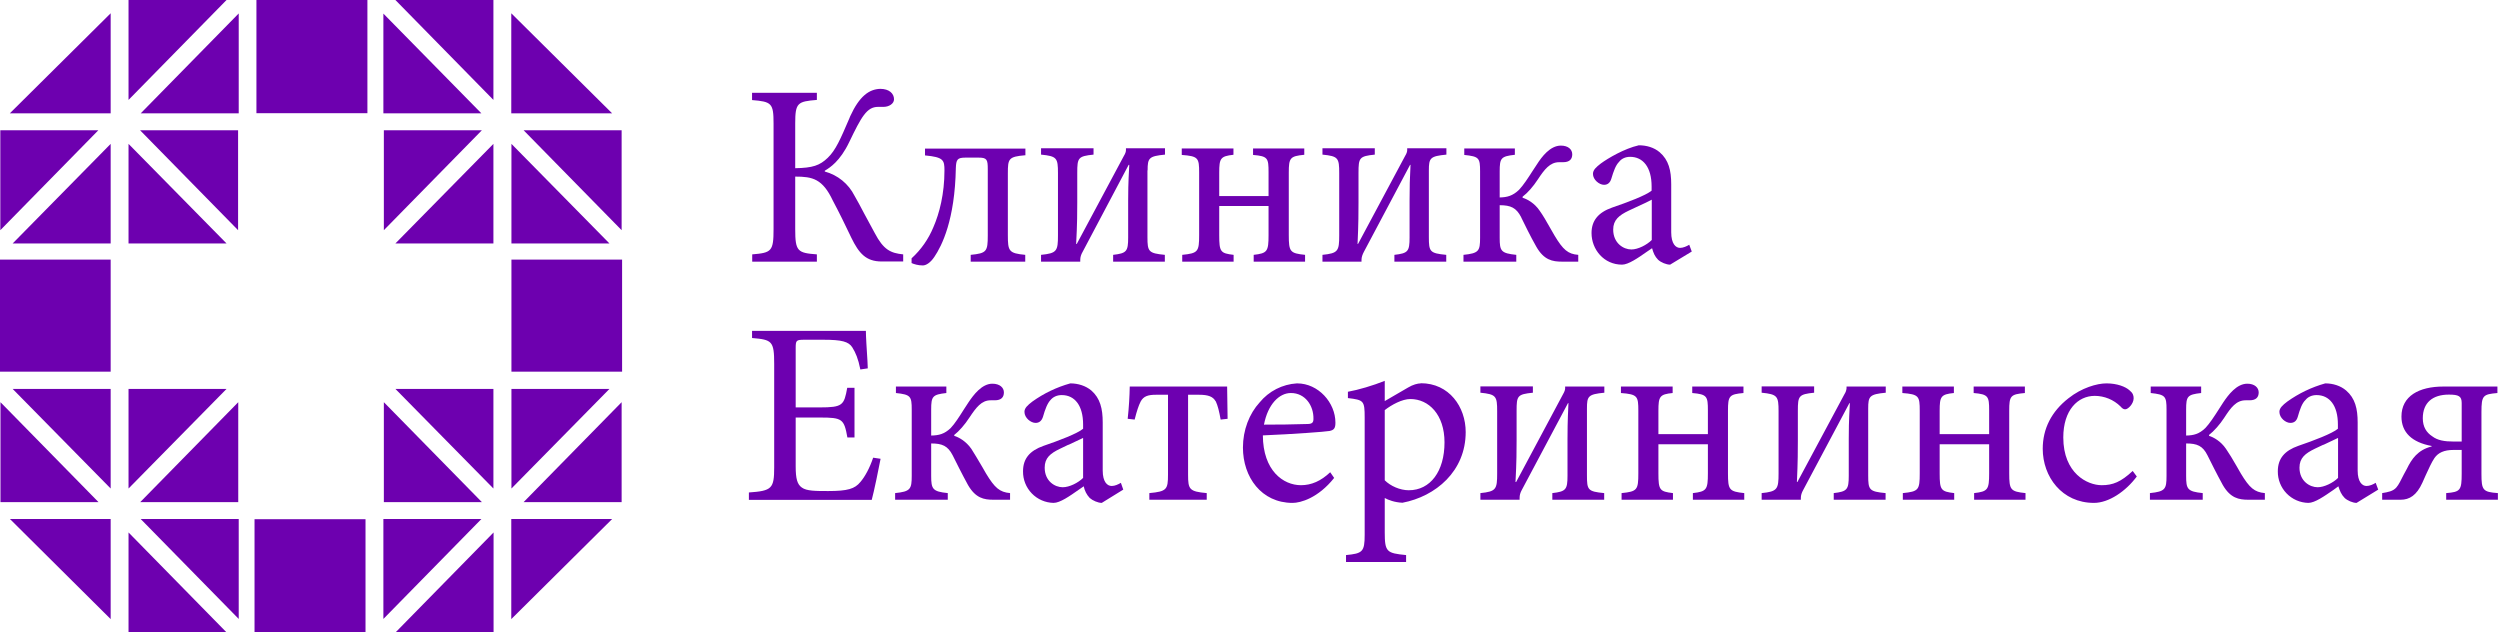 <?xml version="1.0" encoding="UTF-8"?> <svg xmlns="http://www.w3.org/2000/svg" width="593" height="150" viewBox="0 0 593 150" fill="none"> <g clip-path="url(#clip0_413_144)"> <path d="M201.937 56.4C203.737 60.075 205.387 62.025 209.137 62.025H214.237V60.338C211.275 60.038 209.587 59.288 207.487 55.275L205.012 50.7C204.112 48.975 203.325 47.513 202.687 46.425C201.984 45.026 200.992 43.791 199.777 42.802C198.562 41.813 197.151 41.092 195.637 40.688V40.5L195.75 40.425C196.8 39.788 199.237 38.288 201.412 33.75C204.337 27.675 205.612 25.35 208.275 25.35H209.587C210.862 25.35 212.062 24.6 212.062 23.55C212.062 22.2 210.937 21.075 208.8 21.075C206.175 21.15 203.85 22.8 201.675 27.563L201.412 28.2C199.35 33 198.225 35.625 196.35 37.425C194.437 39.263 192.787 39.825 188.625 39.9V29.25C188.625 24.375 189.187 24.075 193.762 23.7V22.013H178.387V23.738C183.037 24.113 183.487 24.488 183.487 29.288V54.338C183.487 59.588 183.037 59.963 178.425 60.338V62.063H193.762V60.338C189.187 60 188.625 59.625 188.625 54.375V41.888C192.75 41.888 195.112 42.413 197.55 47.588C199.05 50.4 200.55 53.475 201.487 55.463L201.937 56.4ZM243.187 36.825C239.212 37.163 239.062 37.65 239.062 41.1V55.763C239.062 59.588 239.287 60.075 243.187 60.45V62.063H230.25V60.45C234.037 60.075 234.3 59.663 234.3 55.838V40.125C234.3 37.875 234.112 37.388 232.162 37.388H228.975C227.062 37.388 226.8 37.875 226.725 39.863C226.5 52.163 223.425 58.275 221.625 60.938C220.65 62.4 219.6 62.963 218.887 62.963C217.762 62.963 216.825 62.663 216.225 62.4V61.275C218.476 59.226 220.243 56.703 221.4 53.888C222.825 50.625 224.025 45.975 224.025 40.463C224.025 37.988 223.837 37.275 219.412 36.863V35.25H243.225V36.863L243.187 36.825ZM272.212 40.425C272.212 37.463 272.512 37.05 276.337 36.675V35.175H267.075V35.625C267.075 35.925 266.962 36.375 266.587 36.975L255.412 57.863H255.262C255.525 53.138 255.525 50.1 255.525 48V40.988C255.525 37.425 255.712 37.05 259.387 36.675V35.175H246.937V36.675C250.687 37.05 250.95 37.463 250.95 41.063V55.838C250.95 59.55 250.687 60.075 246.937 60.45V62.063H256.237V61.613C256.237 61.013 256.425 60.375 256.8 59.738L267.712 39.113H267.862C267.6 43.725 267.6 45.975 267.6 47.588V56.325C267.6 59.663 267.225 60.075 264.037 60.45V62.063H276.3V60.45C272.437 60.075 272.175 59.7 272.175 56.25V40.425H272.212ZM297.375 62.063V60.45C300.6 60.075 300.9 59.663 300.9 55.763V48.863H289.2V55.763C289.2 59.775 289.5 60.075 292.612 60.45V62.063H280.425V60.45C284.175 60.075 284.437 59.7 284.437 55.763V40.95C284.437 37.463 284.25 37.05 280.312 36.75V35.213H292.575V36.713C289.5 37.05 289.2 37.538 289.2 40.95V46.5H300.9V40.875C300.9 37.5 300.75 37.05 297.225 36.75V35.213H309.375V36.713C306 37.05 305.7 37.425 305.7 40.95V55.763C305.7 59.738 306 60.075 309.562 60.45V62.063H297.375ZM338.925 40.425C338.925 37.463 339.225 37.05 343.087 36.675V35.175H333.787V35.625C333.787 35.925 333.675 36.375 333.3 36.975L322.125 57.863H322.012C322.237 53.138 322.237 50.1 322.237 48V40.988C322.237 37.425 322.425 37.05 326.1 36.675V35.175H313.687V36.675C317.437 37.05 317.662 37.463 317.662 41.063V55.838C317.662 59.55 317.4 60.075 313.687 60.45V62.063H322.95V61.613C322.95 61.013 323.175 60.375 323.512 59.738L334.462 39.113H334.575C334.415 41.935 334.34 44.761 334.35 47.588V56.325C334.35 59.663 333.975 60.075 330.75 60.45V62.063H343.05V60.45C339.15 60.075 338.925 59.7 338.925 56.25V40.425ZM370.5 62.063C368.25 62.063 366.225 61.688 364.425 58.538C362.925 55.913 361.725 53.363 360.862 51.638L360.825 51.525C359.662 49.275 358.35 48.675 355.725 48.675V56.4C355.725 59.55 356.025 60.075 359.662 60.45V62.063H347.137V60.45C350.775 60.075 351.075 59.55 351.075 56.4V40.65C351.075 37.463 350.85 37.125 347.325 36.75V35.213H359.325V36.713C356.025 37.088 355.725 37.463 355.725 40.688V46.838C357.487 46.8 358.8 46.463 360.3 45.038C361.312 43.988 362.512 42.15 363.562 40.5L364.575 38.963C365.7 37.2 367.687 34.538 370.237 34.538C371.962 34.538 372.937 35.438 372.937 36.6C372.937 37.725 372.337 38.475 370.762 38.475H369.825C367.65 38.475 366.337 40.2 364.8 42.525C363.675 44.25 362.325 45.788 361.162 46.65V46.913C362.212 47.213 363.975 48.15 365.212 49.988C366.037 51.15 366.712 52.313 367.875 54.375L368.737 55.875C370.762 59.25 371.925 60.263 374.362 60.45V62.063H370.5Z" fill="#6D00B0"></path> <path fill-rule="evenodd" clip-rule="evenodd" d="M393.3 61.613C393.975 62.25 395.25 62.775 396.15 62.775L401.287 59.663L400.687 58.05C400.087 58.425 399.225 58.8 398.512 58.8C397.5 58.8 396.412 57.863 396.412 55.088V43.725C396.412 40.425 395.812 37.95 393.675 36.113C392.362 34.988 390.562 34.463 388.725 34.463C385.275 35.25 381.412 37.538 379.725 38.775C378.6 39.638 377.85 40.313 377.85 41.25C377.85 42.638 379.35 43.838 380.475 43.838C381.3 43.838 381.9 43.388 382.2 42.413C382.762 40.538 383.25 39.188 384.037 38.4C384.6 37.65 385.537 37.2 386.662 37.2C389.737 37.2 391.762 39.675 391.762 44.213V45.225C390.412 46.35 386.025 48 382.387 49.238C379.087 50.4 377.512 52.35 377.512 55.275C377.512 59.175 380.437 62.775 384.75 62.775C386.25 62.775 388.575 61.163 390.712 59.663L391.875 58.875C392.175 59.963 392.512 60.825 393.3 61.613ZM388.125 49.125C389.437 48.525 390.975 47.813 391.8 47.363V56.925C390.637 58.088 388.537 59.175 386.962 59.175C385.087 59.175 382.65 57.675 382.65 54.45C382.65 52.2 384 51.075 386.362 49.95L388.125 49.125Z" fill="#6D00B0"></path> <path d="M208.875 108.825C208.5 110.85 207.3 116.663 206.775 118.575H177.637V116.813C183.112 116.438 183.637 115.875 183.637 110.85V86.325C183.637 80.85 183.112 80.588 178.387 80.175V78.488H205.387C205.387 79.725 205.575 82.763 205.762 85.613L205.837 87.375L204.075 87.638C203.55 85.013 202.95 83.663 202.162 82.388C201.3 81.038 199.687 80.588 195.337 80.588H190.725C188.85 80.588 188.737 80.775 188.737 82.575V96.638H194.437C199.912 96.638 200.212 96.113 200.962 91.988H202.687V103.763H201C200.212 99.375 199.8 99.038 194.512 99.038H188.737V110.663C188.737 113.55 189.112 114.9 190.2 115.65C191.325 116.475 193.462 116.475 196.462 116.475C201.075 116.475 202.762 115.95 204.075 114.338C205.125 113.138 206.287 111.038 207.112 108.563L208.875 108.825ZM229.612 115.05C231.412 118.163 233.4 118.538 235.612 118.538H239.587V116.963C237.112 116.738 235.95 115.725 233.887 112.313L233.025 110.813C231.825 108.788 231.15 107.625 230.4 106.463C229.125 104.625 227.362 103.688 226.35 103.388V103.163C227.475 102.3 228.862 100.725 229.95 99.038C231.525 96.675 232.8 94.95 234.975 94.95H235.95C237.525 94.95 238.125 94.2 238.125 93.075C238.125 91.95 237.15 91.013 235.387 91.013C232.875 91.013 230.887 93.713 229.725 95.438L228.6 97.163C227.587 98.775 226.462 100.538 225.487 101.55C223.987 102.975 222.675 103.275 220.875 103.313V97.163C220.875 93.975 221.212 93.6 224.475 93.225V91.688H212.512V93.225C216 93.6 216.262 93.975 216.262 97.163V112.875C216.262 116.025 215.962 116.588 212.325 116.963V118.538H224.812V116.963C221.212 116.588 220.875 116.025 220.875 112.875V105.188C223.5 105.188 224.812 105.75 225.975 108C226.837 109.725 228.112 112.313 229.612 115.05Z" fill="#6D00B0"></path> <path fill-rule="evenodd" clip-rule="evenodd" d="M261.338 119.287C260.438 119.287 259.163 118.725 258.488 118.125C257.76 117.353 257.266 116.391 257.063 115.35L255.863 116.175C253.725 117.675 251.438 119.287 249.9 119.287C247.947 119.248 246.089 118.437 244.733 117.031C243.377 115.626 242.632 113.74 242.663 111.787C242.663 108.787 244.238 106.913 247.538 105.75C251.175 104.513 255.6 102.825 256.913 101.7V100.688C256.913 96.188 254.925 93.713 251.85 93.713C250.688 93.713 249.788 94.162 249.188 94.875C248.438 95.662 247.913 97.05 247.388 98.888C247.05 99.9 246.45 100.312 245.625 100.312C244.538 100.312 243 99.15 243 97.688C243 96.787 243.75 96.112 244.875 95.25C247.6 93.298 250.646 91.838 253.875 90.938C255.713 90.938 257.513 91.5 258.863 92.625C260.963 94.463 261.563 96.938 261.563 100.2V111.6C261.563 114.338 262.65 115.275 263.7 115.275C264.45 115.275 265.238 114.9 265.875 114.525L266.438 116.137L261.338 119.287ZM253.425 105.487L251.475 106.425C249.113 107.55 247.8 108.637 247.8 110.925C247.8 114.112 250.2 115.575 252.075 115.575C253.65 115.575 255.75 114.525 256.913 113.362V103.875L253.425 105.525V105.487Z" fill="#6D00B0"></path> <path d="M288.375 95.175C288.862 96.225 289.2 97.612 289.537 99.525L291.187 99.338L291.075 91.688H267.975C267.937 93.938 267.787 96.675 267.487 99.338L269.137 99.525C269.662 97.463 270.037 96.3 270.562 95.25C271.237 93.975 272.325 93.638 274.162 93.638H277.05V112.612C277.05 116.1 276.75 116.587 272.625 116.962V118.537H286.237V116.962C282.112 116.587 281.812 116.1 281.812 112.612V93.638H284.475C286.612 93.638 287.737 94.088 288.337 95.175H288.375Z" fill="#6D00B0"></path> <path fill-rule="evenodd" clip-rule="evenodd" d="M316.462 113.363C312.637 118.163 308.475 119.288 306.6 119.288C299.175 119.288 294.825 113.138 294.825 106.163C294.825 102 296.325 98.138 298.8 95.438C299.88 94.122 301.221 93.043 302.737 92.269C304.253 91.495 305.913 91.041 307.612 90.938H307.687C312.712 90.938 316.762 95.513 316.762 100.238C316.762 101.475 316.5 102 315.375 102.225C314.4 102.413 306.787 102.975 299.55 103.275C299.587 111.638 304.387 115.088 308.587 115.088C311.062 115.088 313.312 114.113 315.525 112.013L316.462 113.363ZM306.187 93.225C303.45 93.225 300.75 95.85 299.812 100.725C303.187 100.725 306.6 100.688 310.087 100.575C311.212 100.575 311.55 100.238 311.55 99.375C311.625 96.188 309.562 93.225 306.225 93.225H306.187ZM337.012 90.938C336.262 90.938 335.137 91.238 334.012 91.913L328.462 95.138V90.338C325.65 91.463 322.237 92.475 319.725 92.925V94.425C323.475 94.875 323.7 95.025 323.7 99.038V126.863C323.7 130.913 323.175 131.288 319.275 131.663V133.313H333.525V131.663C328.912 131.213 328.462 130.913 328.462 126.263V118.125C329.25 118.575 330.825 119.175 332.662 119.25C340.537 117.75 347.662 111.788 347.662 102.488C347.662 96.488 343.725 90.9 337.012 90.9V90.938ZM334.162 116.288C332.062 116.288 329.812 115.275 328.462 113.925V97.275C330.112 96 332.587 94.65 334.537 94.65C338.887 94.65 342.637 98.325 342.637 104.925C342.637 111.825 339.262 116.288 334.162 116.288Z" fill="#6D00B0"></path> <path d="M380.55 93.15C376.687 93.525 376.425 93.975 376.425 96.9V112.762C376.425 116.212 376.612 116.588 380.512 116.963V118.538H368.212V116.963C371.437 116.588 371.812 116.138 371.812 112.838V104.062C371.812 102.45 371.812 100.2 372.037 95.625H371.925L360.975 116.212C360.6 116.887 360.45 117.487 360.45 118.087V118.538H351.15V116.963C354.9 116.588 355.125 116.025 355.125 112.313V97.537C355.125 93.975 354.9 93.525 351.15 93.15V91.65H363.6V93.15C359.887 93.525 359.737 93.9 359.737 97.463V104.513C359.737 106.613 359.737 109.612 359.475 114.337H359.625L370.762 93.487C371.137 92.85 371.25 92.4 371.25 92.1V91.688H380.55V93.188V93.15ZM401.55 116.963V118.538H413.737V116.963C410.175 116.588 409.875 116.213 409.875 112.275V97.425C409.875 93.9 410.175 93.525 413.55 93.225V91.688H401.4V93.225C404.925 93.525 405.112 94.013 405.112 97.35V102.975H393.375V97.425C393.375 94.05 393.675 93.525 396.75 93.225V91.688H384.487V93.225C388.425 93.525 388.612 93.975 388.612 97.425V112.275C388.612 116.213 388.35 116.588 384.637 116.963V118.538H396.825V116.963C393.675 116.588 393.375 116.25 393.375 112.275V105.375H405.112V112.275C405.112 116.138 404.812 116.588 401.55 116.963ZM447.3 93.15C443.437 93.525 443.137 93.975 443.137 96.9V112.762C443.137 116.212 443.362 116.588 447.262 116.963V118.538H434.962V116.963C438.15 116.588 438.525 116.138 438.525 112.838V104.062C438.525 102.45 438.525 100.2 438.787 95.625H438.675L427.725 116.212C427.35 116.887 427.162 117.487 427.162 118.087V118.538H417.862V116.963C421.612 116.588 421.875 116.025 421.875 112.313V97.537C421.875 93.975 421.612 93.525 417.862 93.15V91.65H430.312V93.15C426.637 93.525 426.45 93.9 426.45 97.463V104.513C426.45 106.613 426.45 109.612 426.225 114.337H426.337L437.512 93.487C437.787 93.073 437.955 92.596 438 92.1V91.688H447.3V93.188V93.15ZM468.262 116.963V118.538H480.45V116.963C476.887 116.588 476.587 116.213 476.587 112.275V97.425C476.587 93.9 476.887 93.525 480.3 93.225V91.688H468.15V93.225C471.637 93.525 471.825 94.013 471.825 97.35V102.975H460.087V97.425C460.087 94.05 460.387 93.525 463.462 93.225V91.688H451.237V93.225C455.175 93.525 455.362 93.975 455.362 97.425V112.275C455.362 116.213 455.1 116.588 451.35 116.963V118.538H463.537V116.963C460.387 116.588 460.087 116.25 460.087 112.275V105.375H471.825V112.275C471.825 116.138 471.525 116.588 468.262 116.963ZM506.85 113.025C504.225 116.55 500.212 119.287 496.687 119.287C489.075 119.287 484.537 113.062 484.537 106.462C484.537 101.7 486.6 97.612 490.65 94.463C493.762 91.987 497.4 90.938 499.65 90.938H499.687C502.162 90.938 504.187 91.725 505.125 92.588C505.912 93.225 506.1 93.787 506.1 94.463C506.1 95.775 504.787 97.088 504.112 97.088C503.737 97.088 503.437 96.938 502.987 96.412C501.357 94.807 499.163 93.905 496.875 93.9C492.862 93.9 489.412 97.275 489.412 103.763C489.412 112.275 495.112 115.088 498.525 115.088C501.15 115.088 503.062 114.338 505.875 111.713L506.85 113.025ZM527.25 115.05C529.05 118.163 531.075 118.538 533.287 118.538H537.225V116.963C534.75 116.738 533.587 115.725 531.525 112.313L530.625 110.738C529.5 108.75 528.787 107.625 528 106.462C526.762 104.625 525 103.687 523.987 103.387V103.163C525.112 102.3 526.537 100.725 527.625 99.037C529.162 96.675 530.437 94.95 532.65 94.95H533.587C535.162 94.95 535.762 94.2 535.762 93.075C535.762 91.95 534.787 91.013 533.062 91.013C530.512 91.013 528.525 93.713 527.362 95.438L526.35 97.013C525.3 98.662 524.1 100.5 523.125 101.512C521.625 102.975 520.312 103.275 518.55 103.312V97.162C518.55 93.975 518.85 93.6 522.112 93.225V91.688H510.15V93.225C513.637 93.6 513.9 93.975 513.9 97.162V112.875C513.9 116.025 513.6 116.588 509.962 116.963V118.538H522.487V116.963C518.85 116.588 518.55 116.025 518.55 112.875V105.187C521.175 105.187 522.487 105.75 523.612 108C524.475 109.725 525.75 112.313 527.25 115.05Z" fill="#6D00B0"></path> <path fill-rule="evenodd" clip-rule="evenodd" d="M558.975 119.287C558.075 119.287 556.8 118.725 556.162 118.125C555.375 117.337 555 116.438 554.662 115.35C554.286 115.622 553.911 115.897 553.537 116.175C551.362 117.675 549.075 119.287 547.537 119.287C545.585 119.248 543.727 118.437 542.371 117.031C541.014 115.626 540.27 113.74 540.3 111.787C540.3 108.787 541.875 106.913 545.175 105.75C548.812 104.513 553.237 102.825 554.55 101.7V100.688C554.55 96.188 552.562 93.713 549.487 93.713C548.362 93.713 547.425 94.162 546.862 94.875C546.037 95.662 545.55 97.05 545.025 98.888C544.725 99.9 544.125 100.312 543.262 100.312C542.175 100.312 540.675 99.15 540.675 97.688C540.675 96.787 541.425 96.112 542.55 95.25C545.276 93.3 548.322 91.84 551.55 90.938C553.387 90.938 555.187 91.5 556.5 92.625C558.637 94.463 559.237 96.938 559.237 100.2V111.6C559.237 114.338 560.325 115.275 561.337 115.275C562.087 115.275 562.912 114.9 563.512 114.525L564.112 116.137L558.975 119.287ZM551.1 105.487L549.112 106.425C546.787 107.55 545.437 108.637 545.437 110.925C545.437 114.112 547.875 115.575 549.75 115.575C551.287 115.575 553.425 114.525 554.587 113.362V103.875L551.1 105.525V105.487ZM580.237 116.963V118.538H592.5V116.963C588.937 116.7 588.6 116.287 588.6 112.387V97.725C588.6 93.787 588.975 93.525 592.387 93.225V91.688H579.562C573.787 91.688 569.625 93.938 569.625 98.812C569.625 102.563 572.1 104.925 576.787 105.787V105.9C573.487 106.725 572.025 108.9 570.9 111.225L570.225 112.462C569.475 113.925 568.987 114.975 568.425 115.612C567.637 116.55 566.362 116.738 565.05 116.963V118.538H569.437C571.537 118.538 573.225 117.488 574.575 114.525L575.362 112.762C576.112 111.15 576.75 109.687 577.462 108.637C578.325 107.4 579.712 106.725 581.962 106.725H583.912V112.35C583.912 116.287 583.612 116.7 580.237 116.963ZM580.875 93.6C583.2 93.6 583.912 93.975 583.912 95.588V104.738H582.112C579.75 104.738 578.175 104.438 576.937 103.5C575.55 102.6 574.687 101.25 574.687 99.225C574.687 95.475 577.05 93.6 580.875 93.6Z" fill="#6D00B0"></path> </g> <path d="M117.038 0V23.7L93.787 0H117.038ZM0 88.162H26.25V61.575H0V88.162ZM121.312 88.162H147.562V61.575H121.312V88.162ZM30.488 150V126.3L53.737 150H30.488ZM56.625 146.812V123.113H33.375L56.625 146.812ZM90.938 3.188V26.887H114.187L90.9 3.188H90.938ZM93.825 150L117.075 126.3V150H93.825ZM90.938 146.812L114.187 123.113H90.938V146.812ZM53.737 0L30.488 23.7V0H53.737ZM56.625 3.188L33.375 26.887H56.625V3.188ZM0.112 119.1V95.4L23.363 119.1H0.112ZM26.25 115.875V92.25H3L26.25 115.875ZM147.45 30.9V54.6L124.2 30.9H147.45ZM121.312 34.125V57.75H144.563L121.312 34.125ZM124.2 119.1L147.45 95.4V119.1H124.2ZM121.312 115.875L144.563 92.25H121.312V115.875ZM23.325 30.9L0.075 54.6V30.9H23.325ZM26.25 34.125L3 57.75H26.25V34.125ZM33.263 119.1L56.513 95.4V119.1H33.263ZM91.05 54.6L114.3 30.9H91.05V54.6ZM91.05 119.1V95.4L114.3 119.1H91.05ZM56.475 54.6V30.9H33.225L56.475 54.6ZM53.737 92.25L30.488 115.875V92.25H53.737ZM117.038 34.125L93.787 57.75H117.038V34.125ZM117.038 92.25V115.875L93.787 92.25H117.038ZM30.488 34.125V57.75H53.737L30.488 34.125ZM86.7 123.15V150H60.375V123.15H86.7ZM60.825 0V26.85H87.15V0H60.825ZM26.25 146.85L2.362 123.113H26.25V146.85ZM145.2 26.887L121.275 3.15V26.887H145.2ZM121.275 123.113H145.2L121.275 146.85V123.113ZM2.362 26.887H26.25V3.15L2.325 26.887H2.362Z" fill="#6D00AF"></path> <defs> <clipPath id="clip0_413_144"> <rect width="416.25" height="116.25" fill="white" transform="translate(176.25 18.75)"></rect> </clipPath> </defs> </svg> 